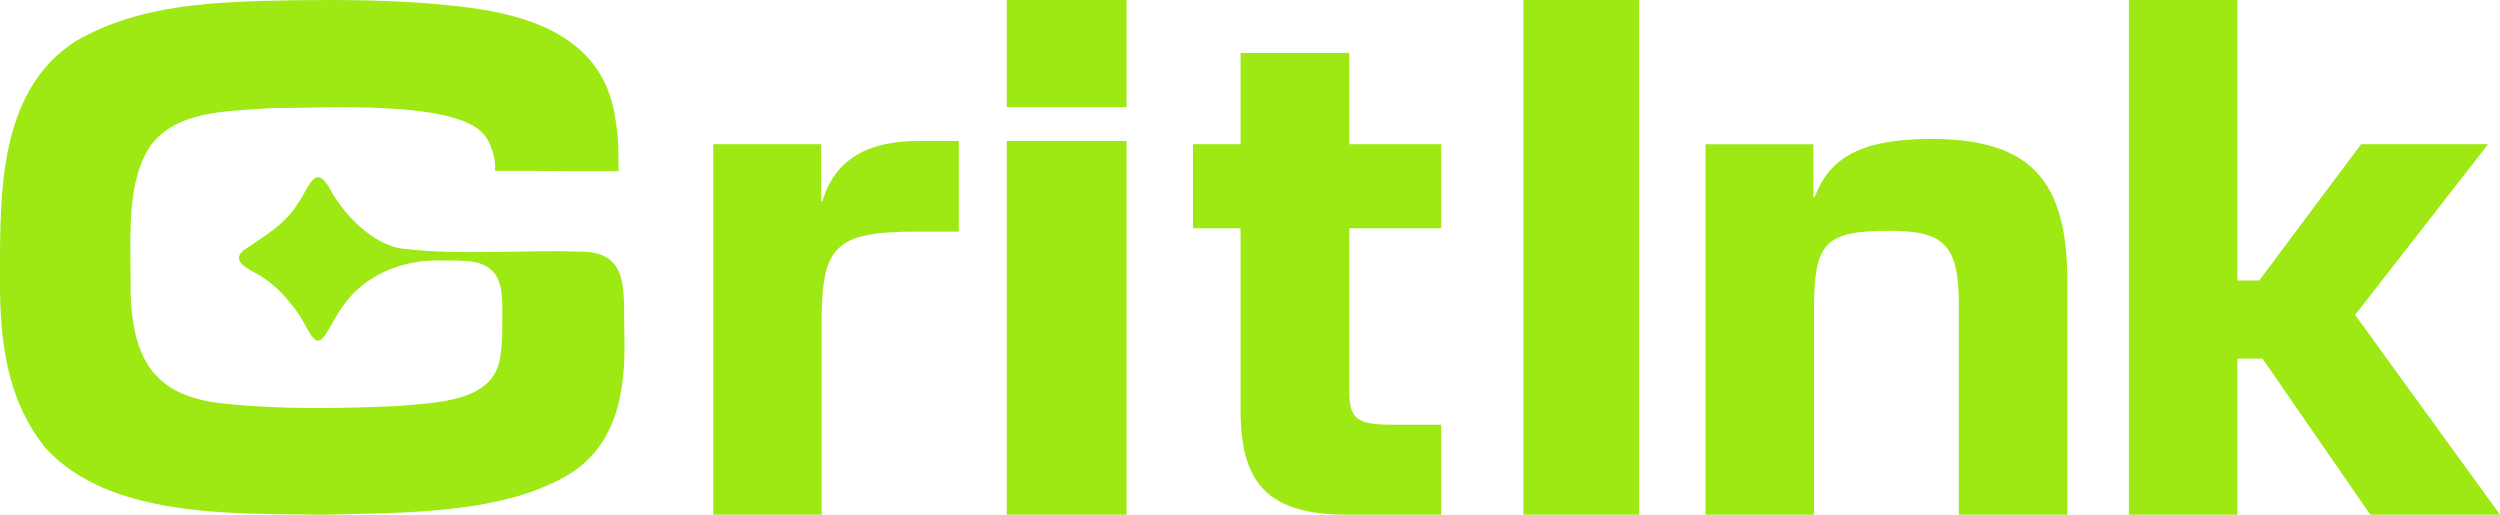 <svg width="238" height="49" viewBox="0 0 238 49" fill="none" xmlns="http://www.w3.org/2000/svg">
<g clip-path="url(#clip0_250_3392)">
<path d="M67.904 13.73H78.173V19.148H78.299C79.429 15.298 82.453 13.415 87.43 13.415H91.28V22.049H87.286C79.412 22.049 78.218 23.45 78.218 30.799V48.999H67.904V13.73Z" fill="#9EE814"/>
<path d="M118.101 38.986V21.728H113.569V13.73H118.101V5.04H128.45V13.73H137.2V21.728H128.45V37.222C128.45 39.931 129.206 40.435 132.65 40.435H137.2V49H128.306C120.558 49 118.101 45.913 118.101 38.986Z" fill="#9EE814"/>
<path d="M156.052 0H145.031V49H156.052V0Z" fill="#9EE814"/>
<path d="M162.363 13.731H172.628V18.771H172.754C174.154 15.054 177.101 13.227 183.838 13.227C193.288 13.227 196.812 17.133 196.812 26.768V49H186.484V28.973C186.484 23.114 184.909 21.973 179.806 21.973C173.636 21.973 172.691 23.17 172.691 29.596V49H162.363V13.731Z" fill="#9EE814"/>
<path d="M215.388 34.136H212.998V49H202.67V0H212.998V26.705H215.073L224.775 13.73H236.867L224.208 29.981L238.001 49H225.657L215.388 34.136Z" fill="#9EE814"/>
<path d="M54.419 45.003C48.028 49 38.453 48.79 30.921 49C22.081 48.881 10.472 49.322 4.35 42.669C0.931 38.434 0.08 33.366 0 27.675C0.035 19.464 -0.556 8.817 7.276 3.875C13.446 0.35 20.464 0.168 28.006 0.021C32.822 -0.031 37.63 -0.007 42.425 0.473C49.369 1.106 57.222 2.968 58.524 10.973C58.704 11.92 58.815 12.88 58.857 13.843C58.857 14.112 58.892 16.293 58.892 16.293H55.252C53.439 16.31 51.654 16.251 49.852 16.268C49.656 16.268 49.456 16.268 49.253 16.268H47.125C47.16 15.775 47.118 15.279 47.003 14.798C46.925 14.464 46.815 14.138 46.674 13.825C46.587 13.6 46.478 13.385 46.348 13.181C46.296 13.097 46.233 13.006 46.166 12.919C43.549 9.419 30.417 10.336 25.895 10.283C22.046 10.605 16.943 10.392 14.367 13.825C11.983 17.245 12.46 22.673 12.431 26.975C12.407 34.615 14.972 37.825 21.531 38.444C27.057 39.004 32.51 38.885 38.036 38.647C41.582 38.297 47.034 38.297 47.622 33.975C47.874 32.512 47.808 31.014 47.822 29.484C47.822 28.487 47.79 27.384 47.367 26.474C46.419 24.553 43.983 24.843 42.117 24.801C38.467 24.658 34.729 26.103 32.636 29.155C32.024 29.974 31.485 31.101 30.946 31.906C29.84 33.597 29.329 30.825 27.845 29.106C27.567 28.741 27.271 28.39 26.956 28.056C26.369 27.41 25.701 26.843 24.968 26.369C24.18 25.813 21.86 25.067 23.116 23.877C25.069 22.54 27.225 21.336 28.447 19.226C29.336 18.025 29.98 15.376 31.408 17.987C32.622 20.272 35.537 23.468 38.575 23.702C43.825 24.308 49.74 23.783 54.979 23.951C59.833 23.842 59.371 27.353 59.424 31.126V31.15C59.613 36.351 59.14 41.888 54.419 45.003Z" fill="#9EE814"/>
<path d="M107.249 0H95.84V10.199H107.249V0Z" fill="#9EE814"/>
<path d="M107.249 13.415H95.84V48.999H107.249V13.415Z" fill="#9EE814"/>
</g>
<defs>
<clipPath id="clip0_250_3392">
<rect width="238" height="49" fill="white"/>
</clipPath>
</defs>
</svg>
